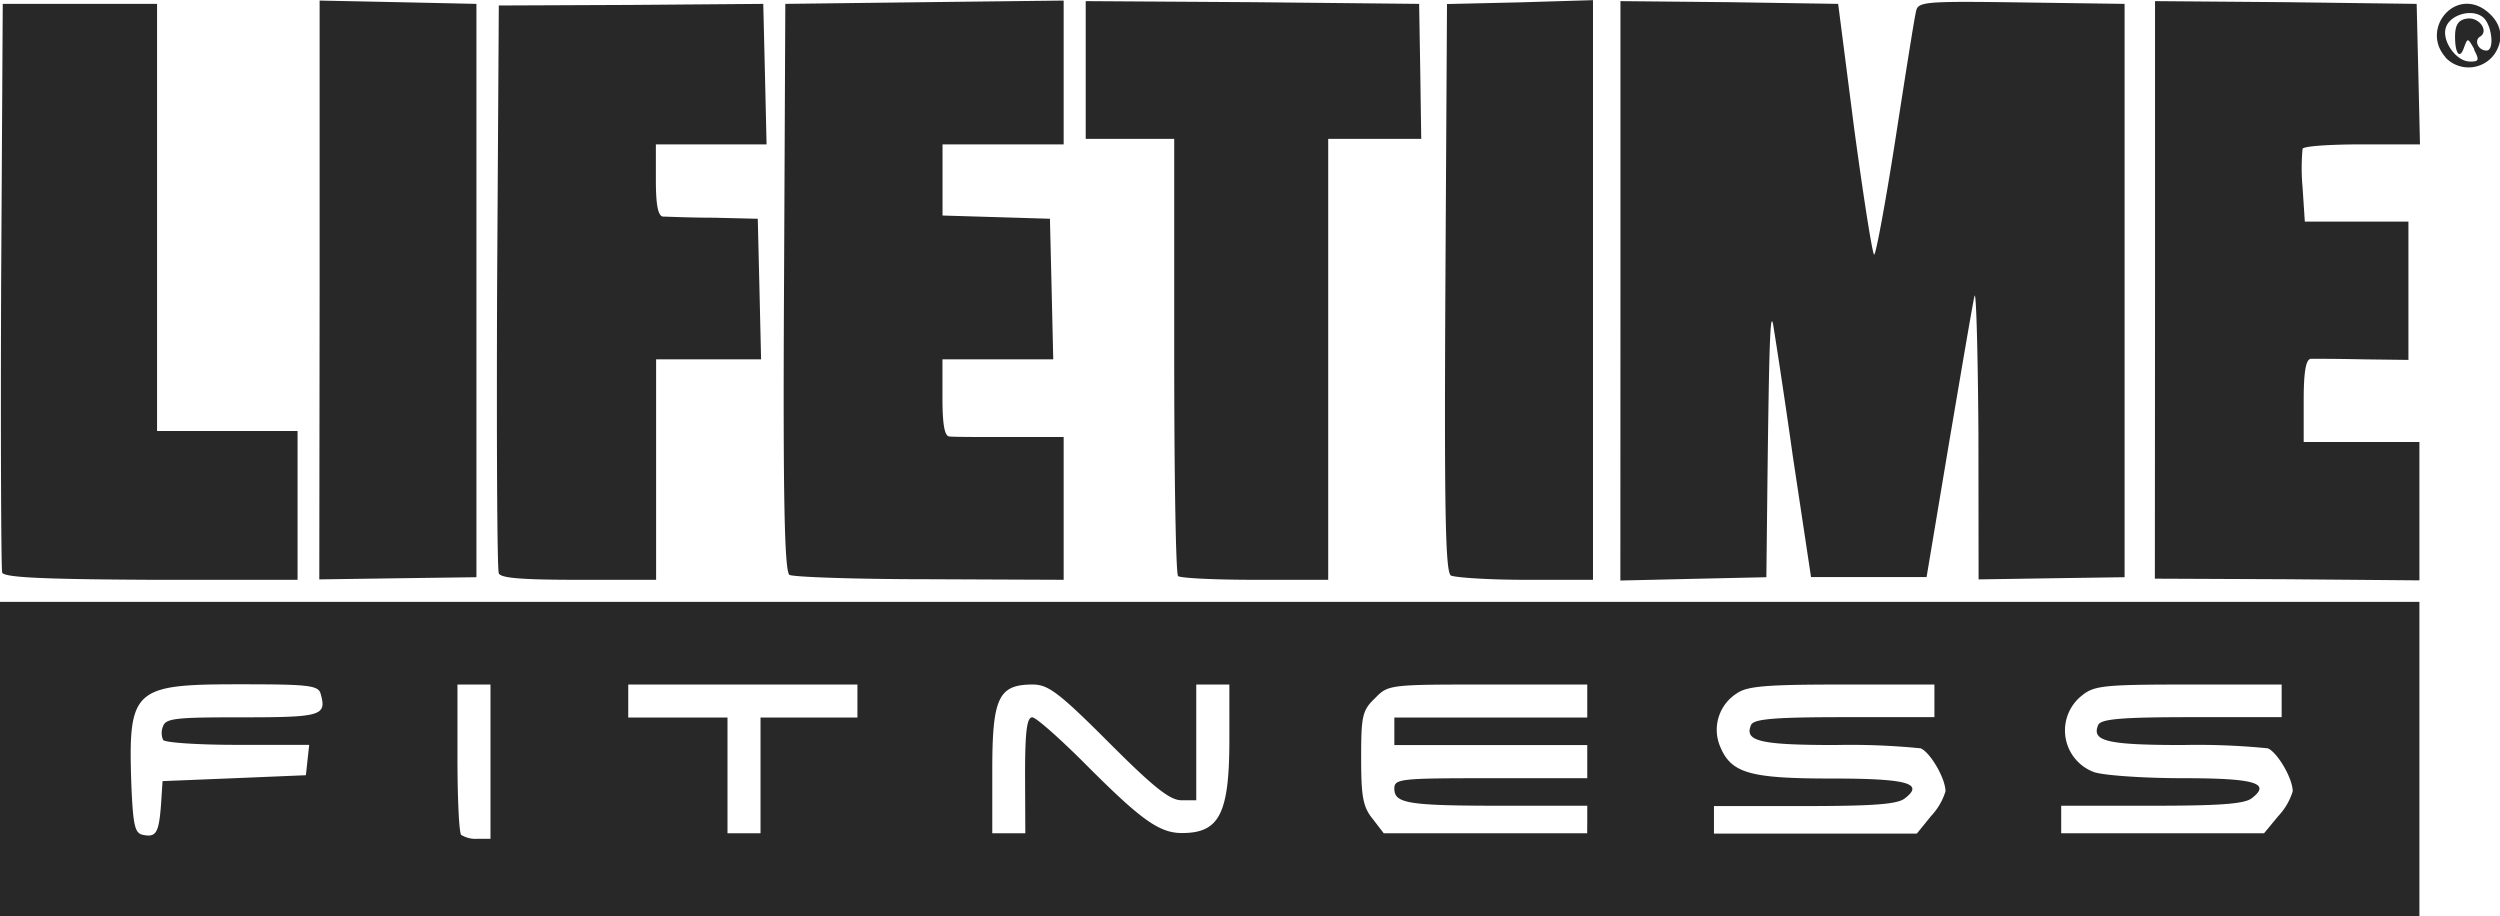 <?xml version="1.0" encoding="UTF-8"?>
<svg xmlns="http://www.w3.org/2000/svg" viewBox="0 0 309.59 113.43">
  <defs>
    <style>
      .bb42bd6f-9560-4dd2-9096-f53d3e303901 {
        fill: #282828;
      }
    </style>
  </defs>
  <g id="be2a7515-80e8-449a-9bc2-d8430d0ea7f2" data-name="Calque 2">
    <g id="b2fd6726-a451-4366-b6e8-c51c7925fe79" data-name="Calque 2">
      <path class="bb42bd6f-9560-4dd2-9096-f53d3e303901" d="M0,94V74.53H299.61v38.9H0Zm19.93,5.8.2-3.07L29,96.37,37.88,96l.2-1.85.21-1.91H29.42c-4.85,0-9-.27-9.22-.61a2.13,2.13,0,0,1,0-1.71c.34-1,1.84-1.09,9.83-1.09,9.76,0,10.44-.2,9.69-2.87-.27-1.09-1.36-1.22-10-1.22-13.31,0-13.86.54-13.45,12.55.21,4.78.41,5.87,1.37,6.08C19.31,103.74,19.66,103.19,19.93,99.78Zm40.81-5.46V84.77H56.65v9.07c0,5,.2,9.35.47,9.56a3.47,3.47,0,0,0,2.05.47h1.57ZM94.18,96V88.86h12V84.77H77.8v4.09H90.09v14.33h4.09Zm32.76,0c0-5.33.21-7.17.89-7.17.48,0,3.62,2.8,7,6.21,6.49,6.48,8.74,8.12,11.54,8.12,4.64,0,5.87-2.39,5.87-11.6V84.77h-4.1V99.1h-1.84c-1.44,0-3.48-1.64-9-7.17-6.21-6.21-7.51-7.16-9.42-7.16-4.23,0-5,1.63-5,10.57v7.85h4.09Zm69.62,5.46V99.78H186.18c-11.8,0-13.51-.27-13.51-2.12,0-1.22.68-1.29,11.94-1.29h11.95v-4.1H172.67V88.86h23.89V84.77H184.27c-12.21,0-12.35,0-14,1.7-1.57,1.5-1.71,2.19-1.71,7.37,0,4.78.21,6.08,1.44,7.58l1.36,1.77h25.19Zm42.58-.41A7.81,7.81,0,0,0,240.92,98c0-1.64-1.91-4.85-3.07-5.33a87.47,87.47,0,0,0-10.51-.41c-9.42,0-11.33-.48-10.51-2.45.27-.76,2.66-1,11.53-1h11.19V84.77H228.09c-9.35,0-11.74.2-13,1.09A5.33,5.33,0,0,0,213,92.41c1.37,3.34,3.62,4,13.86,4,9.42,0,11.53.61,8.94,2.52-1,.69-4.16.89-12.42.89H212.25v3.41h25.12Zm43,0A7.81,7.81,0,0,0,283.92,98c0-1.64-1.92-4.85-3.08-5.33a87.2,87.2,0,0,0-10.51-.41c-9.41,0-11.33-.48-10.51-2.45.28-.76,2.67-1,11.54-1h11.19V84.77H271c-10.45,0-11.67.13-13.18,1.36a5.5,5.5,0,0,0,1.51,9.49c1.22.41,6.21.75,11,.75,8.94,0,11,.61,8.47,2.52-1,.69-4.17.89-12.42.89H255.25v3.41h25.12ZM.27,70.91C.14,70.43.07,54.46.14,35.28L.34.48H19.45V53.37h17.4V71.8H18.7C5.39,71.73.55,71.52.27,70.91Zm39.31-35V.07l9.76.2L59,.48v71l-9.7.13-9.76.14ZM61.77,71c-.21-.48-.28-16.52-.21-35.56L61.77.68,78.15.61,94.52.48l.21,8.73.2,8.67H81.22v4.44c0,3.07.27,4.43.88,4.5.41,0,3.28.14,6.28.14l5.46.13.21,8.74.2,8.67h-13V71.8H71.66C64.63,71.8,62,71.59,61.77,71Zm36,.2c-.61-.41-.82-9.07-.68-35.62L97.25.48,114.52.27l17.2-.2V17.88h-15v8.81l6.68.2,6.62.2.21,8.74.2,8.67H116.71v4.78c0,3.34.27,4.77.88,4.77.41.07,3.82.07,7.51.07h6.62V71.8l-16.58-.07C106,71.73,98.14,71.46,97.73,71.18Zm48.12.14c-.28-.2-.48-12.49-.48-27.3V17.2H134.45V.14l20.68.13,20.61.21.14,8.39L176,17.2H164.48V71.8H155.4C150.35,71.8,146.05,71.59,145.85,71.32Zm33.78-.07c-.68-.48-.82-8-.68-35.69l.2-35.08,9.08-.21,9-.27V71.8h-8.33C184.27,71.8,180.11,71.52,179.63,71.25Zm21-35.28V.14l13.52.13,13.44.21,2,15.56c1.16,8.53,2.25,15.49,2.46,15.49s1.43-6.55,2.66-14.47S237.1,2,237.3,1.3c.27-1.1,1.37-1.16,13-1L263.1.48v71l-9,.13-9.08.14L245,53.51c-.07-10-.28-17.61-.48-16.86s-1.57,8.87-3.14,18.09l-2.8,16.72H224.27l-2.26-15c-1.16-8.26-2.32-15.63-2.45-16.38-.34-1.5-.48,2.32-.69,19.79l-.13,11.61-9,.2-9.08.21Zm66.2-.07V.14L283.1.27l16.17.21.21,8.73.2,8.67h-7.17c-3.95,0-7.23.21-7.37.55a26,26,0,0,0,0,4.77l.28,4.24h12.83V44.57l-5.6-.07c-3.14-.07-6.07-.07-6.48-.07-.62.07-.89,1.57-.89,5.19v5.12h14.33V71.87l-16.38-.14-16.38-.07Zm36-28.8c-3.07-3.41.89-8.46,4.71-6,2.12,1.44,2.66,3.55,1.36,5.53A3.94,3.94,0,0,1,302.82,7.1Zm3.55-1c-.82-1.43-.82-1.5-1.3-.2-.54,1.57-1.16.61-1.09-1.71.07-1.23.48-1.77,1.5-1.91,1.5-.2,2.73,1.57,1.57,2.25-.75.48-.2,1.71.82,1.71s.68-3.14-.41-4.1c-1.36-1.16-4.16-.34-4.64,1.3s1.3,4.16,3,4.16C307,7.64,307.05,7.44,306.37,6.14Z"></path>
    </g>
  </g>
</svg>
